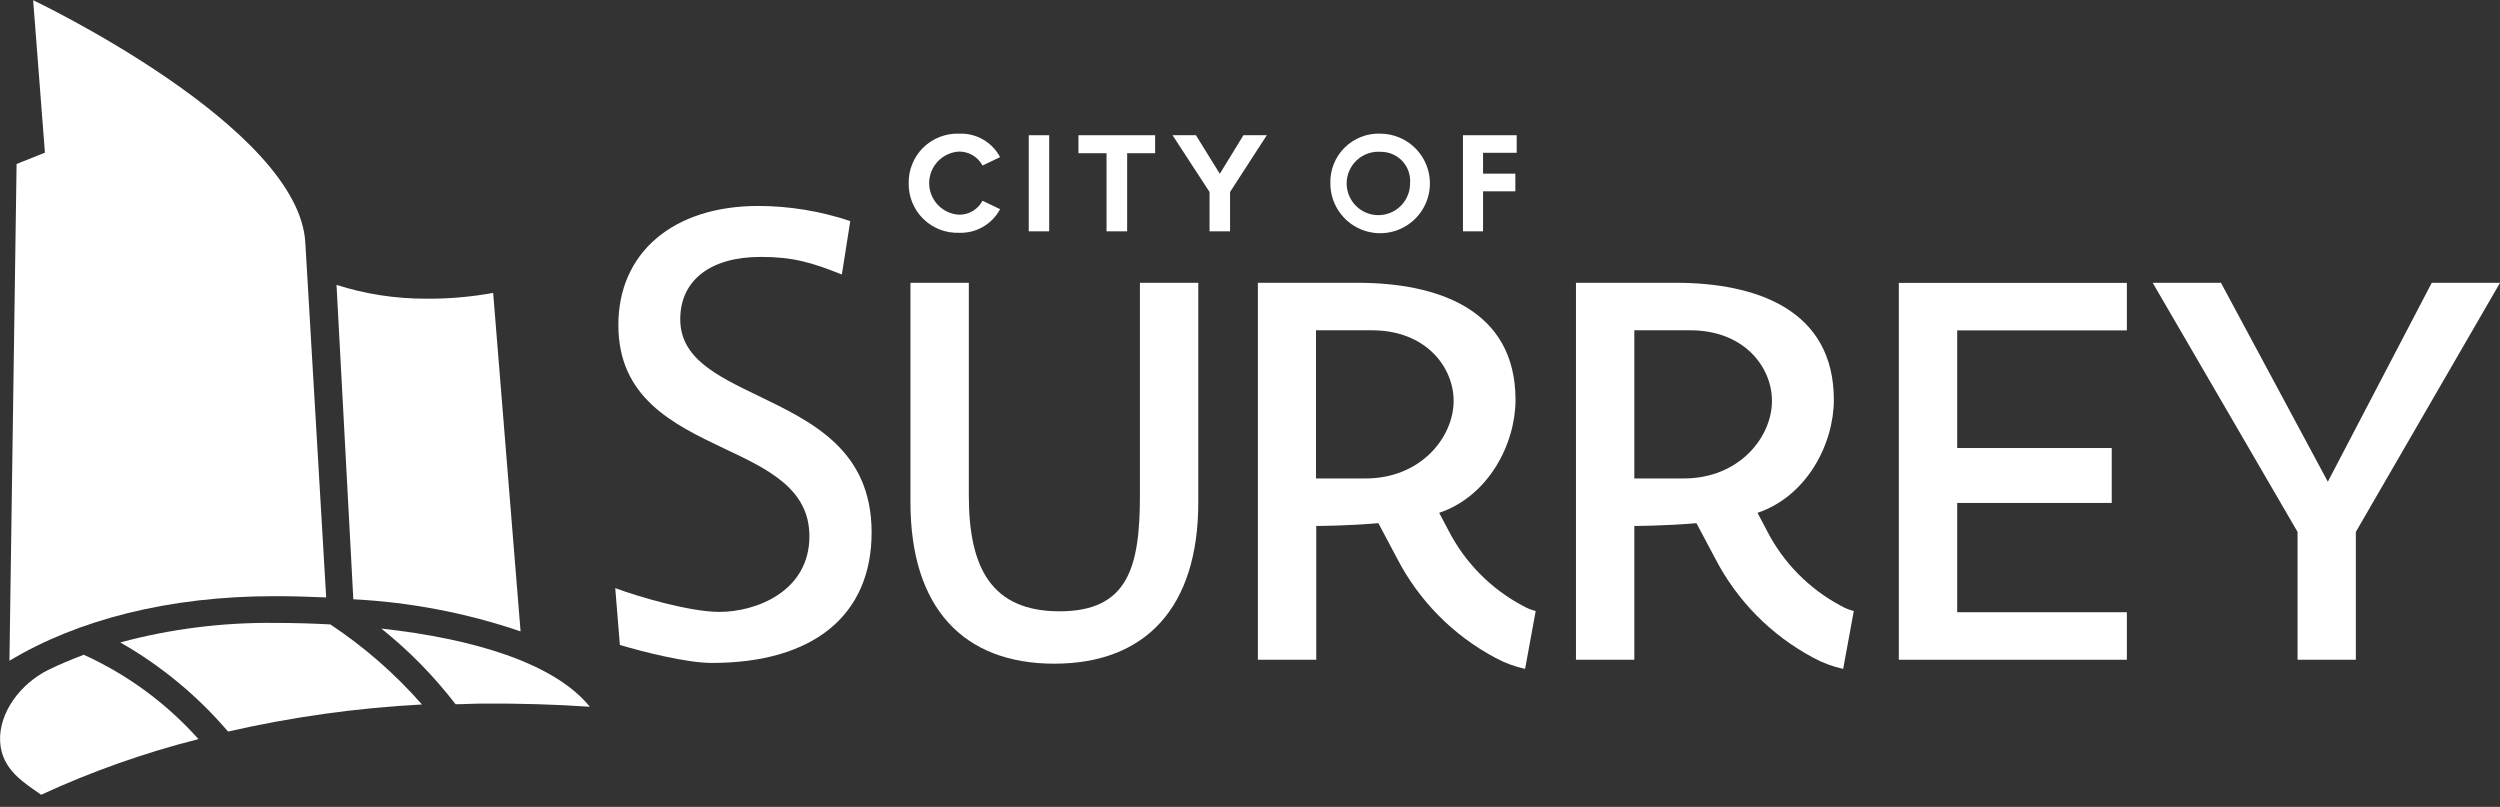 <svg width="189" height="61" viewBox="0 0 189 61" fill="none" xmlns="http://www.w3.org/2000/svg">
<rect x="0" y="0" width="189" height="61" fill="#333333" stroke="none"/>
<g clip-path="url(#clip0_2952_53246)">
<path d="M57.313 29.917C54.135 28.385 51.427 27.063 51.427 24.133C51.427 21.202 53.696 19.422 57.504 19.422C59.945 19.422 61.318 19.829 63.644 20.751L64.28 16.715C62.038 15.962 59.69 15.575 57.326 15.57C50.899 15.57 46.748 19.098 46.748 24.565C46.748 30.032 50.81 32.04 54.739 33.903C58.057 35.466 61.191 36.947 61.191 40.539C61.191 44.741 57.122 46.26 54.389 46.26C52.183 46.26 48.319 45.135 46.513 44.461L46.863 48.758C48.611 49.279 51.91 50.118 53.817 50.118C61.489 50.118 65.894 46.52 65.894 40.253C65.894 33.985 61.324 31.862 57.313 29.917Z" fill="white"/>
<path d="M143.552 21.387H160.791V24.978H147.964V33.871H159.647V38.022H147.964V46.285H160.791V49.877H143.552V21.387Z" fill="white"/>
<path d="M173.696 40.213L162.743 21.379H167.905L175.984 36.419L183.841 21.379H189.002L178.101 40.213V49.875H173.696V40.213Z" fill="white"/>
<path d="M90.59 37.989C90.59 45.922 86.61 50.174 79.707 50.174C72.804 50.174 68.831 45.922 68.831 37.989V21.379H73.243V37.467C73.243 42.889 74.927 46.214 80.101 46.214C85.275 46.214 86.178 42.889 86.178 37.467V21.379H90.59V37.989Z" fill="white"/>
<path d="M139.141 45.782C136.753 44.505 134.813 42.529 133.579 40.118L132.867 38.77C136.63 37.499 138.639 33.526 138.639 30.227C138.639 23.407 132.772 21.379 126.682 21.379H119.143V49.875H123.555V39.762C123.555 39.762 125.786 39.762 128.252 39.552L129.657 42.197C131.311 45.407 133.905 48.035 137.094 49.729C137.8 50.116 138.558 50.398 139.344 50.568L140.145 46.195C139.793 46.103 139.455 45.964 139.141 45.782ZM123.555 36.171V24.97H127.788C131.844 24.97 133.96 27.735 133.96 30.31C133.96 33.043 131.494 36.171 127.299 36.171H123.555Z" fill="white"/>
<path d="M109.513 40.118L108.801 38.77C112.564 37.499 114.573 33.526 114.573 30.227C114.573 23.407 108.706 21.379 102.616 21.379H95.096V49.875H99.508V39.762C99.508 39.762 101.739 39.762 104.205 39.552L105.61 42.197C107.264 45.407 109.859 48.035 113.047 49.729C113.753 50.115 114.511 50.397 115.297 50.568L116.098 46.195C115.746 46.103 115.409 45.964 115.094 45.782C112.701 44.505 110.755 42.529 109.513 40.118ZM99.489 36.171V24.97H103.722C107.778 24.97 109.894 27.735 109.894 30.31C109.894 33.043 107.428 36.171 103.239 36.171H99.489Z" fill="white"/>
<path d="M68.698 13.861C68.687 13.36 68.779 12.862 68.967 12.398C69.156 11.933 69.437 11.512 69.794 11.16C70.152 10.809 70.577 10.534 71.044 10.352C71.511 10.17 72.011 10.086 72.512 10.104C73.142 10.078 73.767 10.231 74.315 10.545C74.863 10.858 75.311 11.321 75.607 11.878L74.279 12.514C74.108 12.194 73.853 11.927 73.542 11.741C73.23 11.555 72.874 11.457 72.512 11.458C71.9 11.49 71.324 11.755 70.902 12.199C70.48 12.643 70.245 13.233 70.245 13.845C70.245 14.458 70.48 15.047 70.902 15.491C71.324 15.935 71.9 16.201 72.512 16.232C72.875 16.235 73.232 16.139 73.543 15.953C73.855 15.767 74.109 15.498 74.279 15.177L75.607 15.813C75.31 16.37 74.862 16.833 74.315 17.149C73.768 17.465 73.143 17.621 72.512 17.599C72.012 17.617 71.514 17.533 71.049 17.353C70.583 17.172 70.158 16.899 69.802 16.549C69.445 16.2 69.163 15.781 68.973 15.319C68.783 14.857 68.689 14.361 68.698 13.861Z" fill="white"/>
<path d="M77.774 17.488V10.223H79.319V17.488H77.774Z" fill="white"/>
<path d="M83.654 17.488V11.583H81.531V10.223H87.328V11.583H85.212V17.488H83.654Z" fill="white"/>
<path d="M91.441 17.488V14.513L88.644 10.223H90.412L92.217 13.14L94.003 10.223H95.77L92.992 14.513V17.488H91.441Z" fill="white"/>
<path d="M104.389 10.105C105.132 10.115 105.854 10.345 106.467 10.765C107.079 11.184 107.553 11.776 107.83 12.465C108.107 13.154 108.174 13.909 108.023 14.636C107.871 15.362 107.508 16.028 106.979 16.549C106.45 17.07 105.779 17.423 105.05 17.563C104.321 17.704 103.567 17.625 102.883 17.338C102.198 17.051 101.614 16.568 101.203 15.949C100.793 15.331 100.574 14.604 100.575 13.862C100.56 13.36 100.649 12.86 100.836 12.393C101.023 11.926 101.304 11.504 101.662 11.151C102.02 10.798 102.447 10.523 102.917 10.343C103.386 10.163 103.887 10.082 104.389 10.105ZM104.389 11.478C103.909 11.441 103.428 11.55 103.01 11.79C102.592 12.031 102.257 12.392 102.047 12.826C101.837 13.26 101.764 13.747 101.835 14.224C101.907 14.7 102.121 15.145 102.448 15.498C102.776 15.851 103.203 16.098 103.673 16.204C104.143 16.311 104.635 16.274 105.083 16.097C105.532 15.921 105.917 15.613 106.187 15.214C106.458 14.815 106.603 14.344 106.601 13.862C106.627 13.557 106.589 13.25 106.489 12.961C106.389 12.671 106.23 12.406 106.022 12.182C105.814 11.957 105.561 11.779 105.28 11.658C104.999 11.537 104.695 11.476 104.389 11.478Z" fill="white"/>
<path d="M110.6 17.488V10.223H114.662V11.551H112.119V13.128H114.56V14.463H112.119V17.488H110.6Z" fill="white"/>
<path d="M2.506 0.016L3.396 11.54L1.254 12.398L0.714 49.953C5.85 46.864 12.728 45.071 20.731 45.071C22.091 45.071 23.388 45.109 24.659 45.166L23.083 18.367C22.631 9.57 2.506 0.016 2.506 0.016Z" fill="white"/>
<path d="M39.355 47.734L37.849 29.135L37.283 22.143C35.606 22.449 33.903 22.596 32.198 22.581C29.905 22.586 27.626 22.234 25.441 21.539L26.712 45.306C31.019 45.524 35.274 46.342 39.355 47.734Z" fill="white"/>
<path d="M24.971 47.206C23.559 47.13 22.142 47.092 20.731 47.092C16.802 47.052 12.886 47.548 9.092 48.567C12.177 50.325 14.934 52.605 17.241 55.305C22.059 54.204 26.963 53.519 31.899 53.258C29.869 50.942 27.538 48.907 24.971 47.206Z" fill="white"/>
<path d="M6.333 49.5C5.399 49.856 4.49 50.231 3.638 50.651C1.553 51.687 -0.093 53.867 0.008 56.047C0.11 58.228 1.915 59.226 3.11 60.084C6.937 58.318 10.918 56.91 15.004 55.876C12.588 53.17 9.635 50.999 6.333 49.5Z" fill="white"/>
<path d="M44.593 53.431C41.892 50.107 35.739 48.282 28.829 47.52C30.923 49.194 32.807 51.115 34.442 53.24C35.116 53.24 35.783 53.19 36.47 53.19C39.288 53.173 41.996 53.253 44.593 53.431Z" fill="white"/>
</g>
<defs>
<clipPath id="clip0_2952_53246">
<rect width="189" height="60.076" fill="white" transform="translate(0.002 0.016)"/>
</clipPath>
</defs>
</svg>
